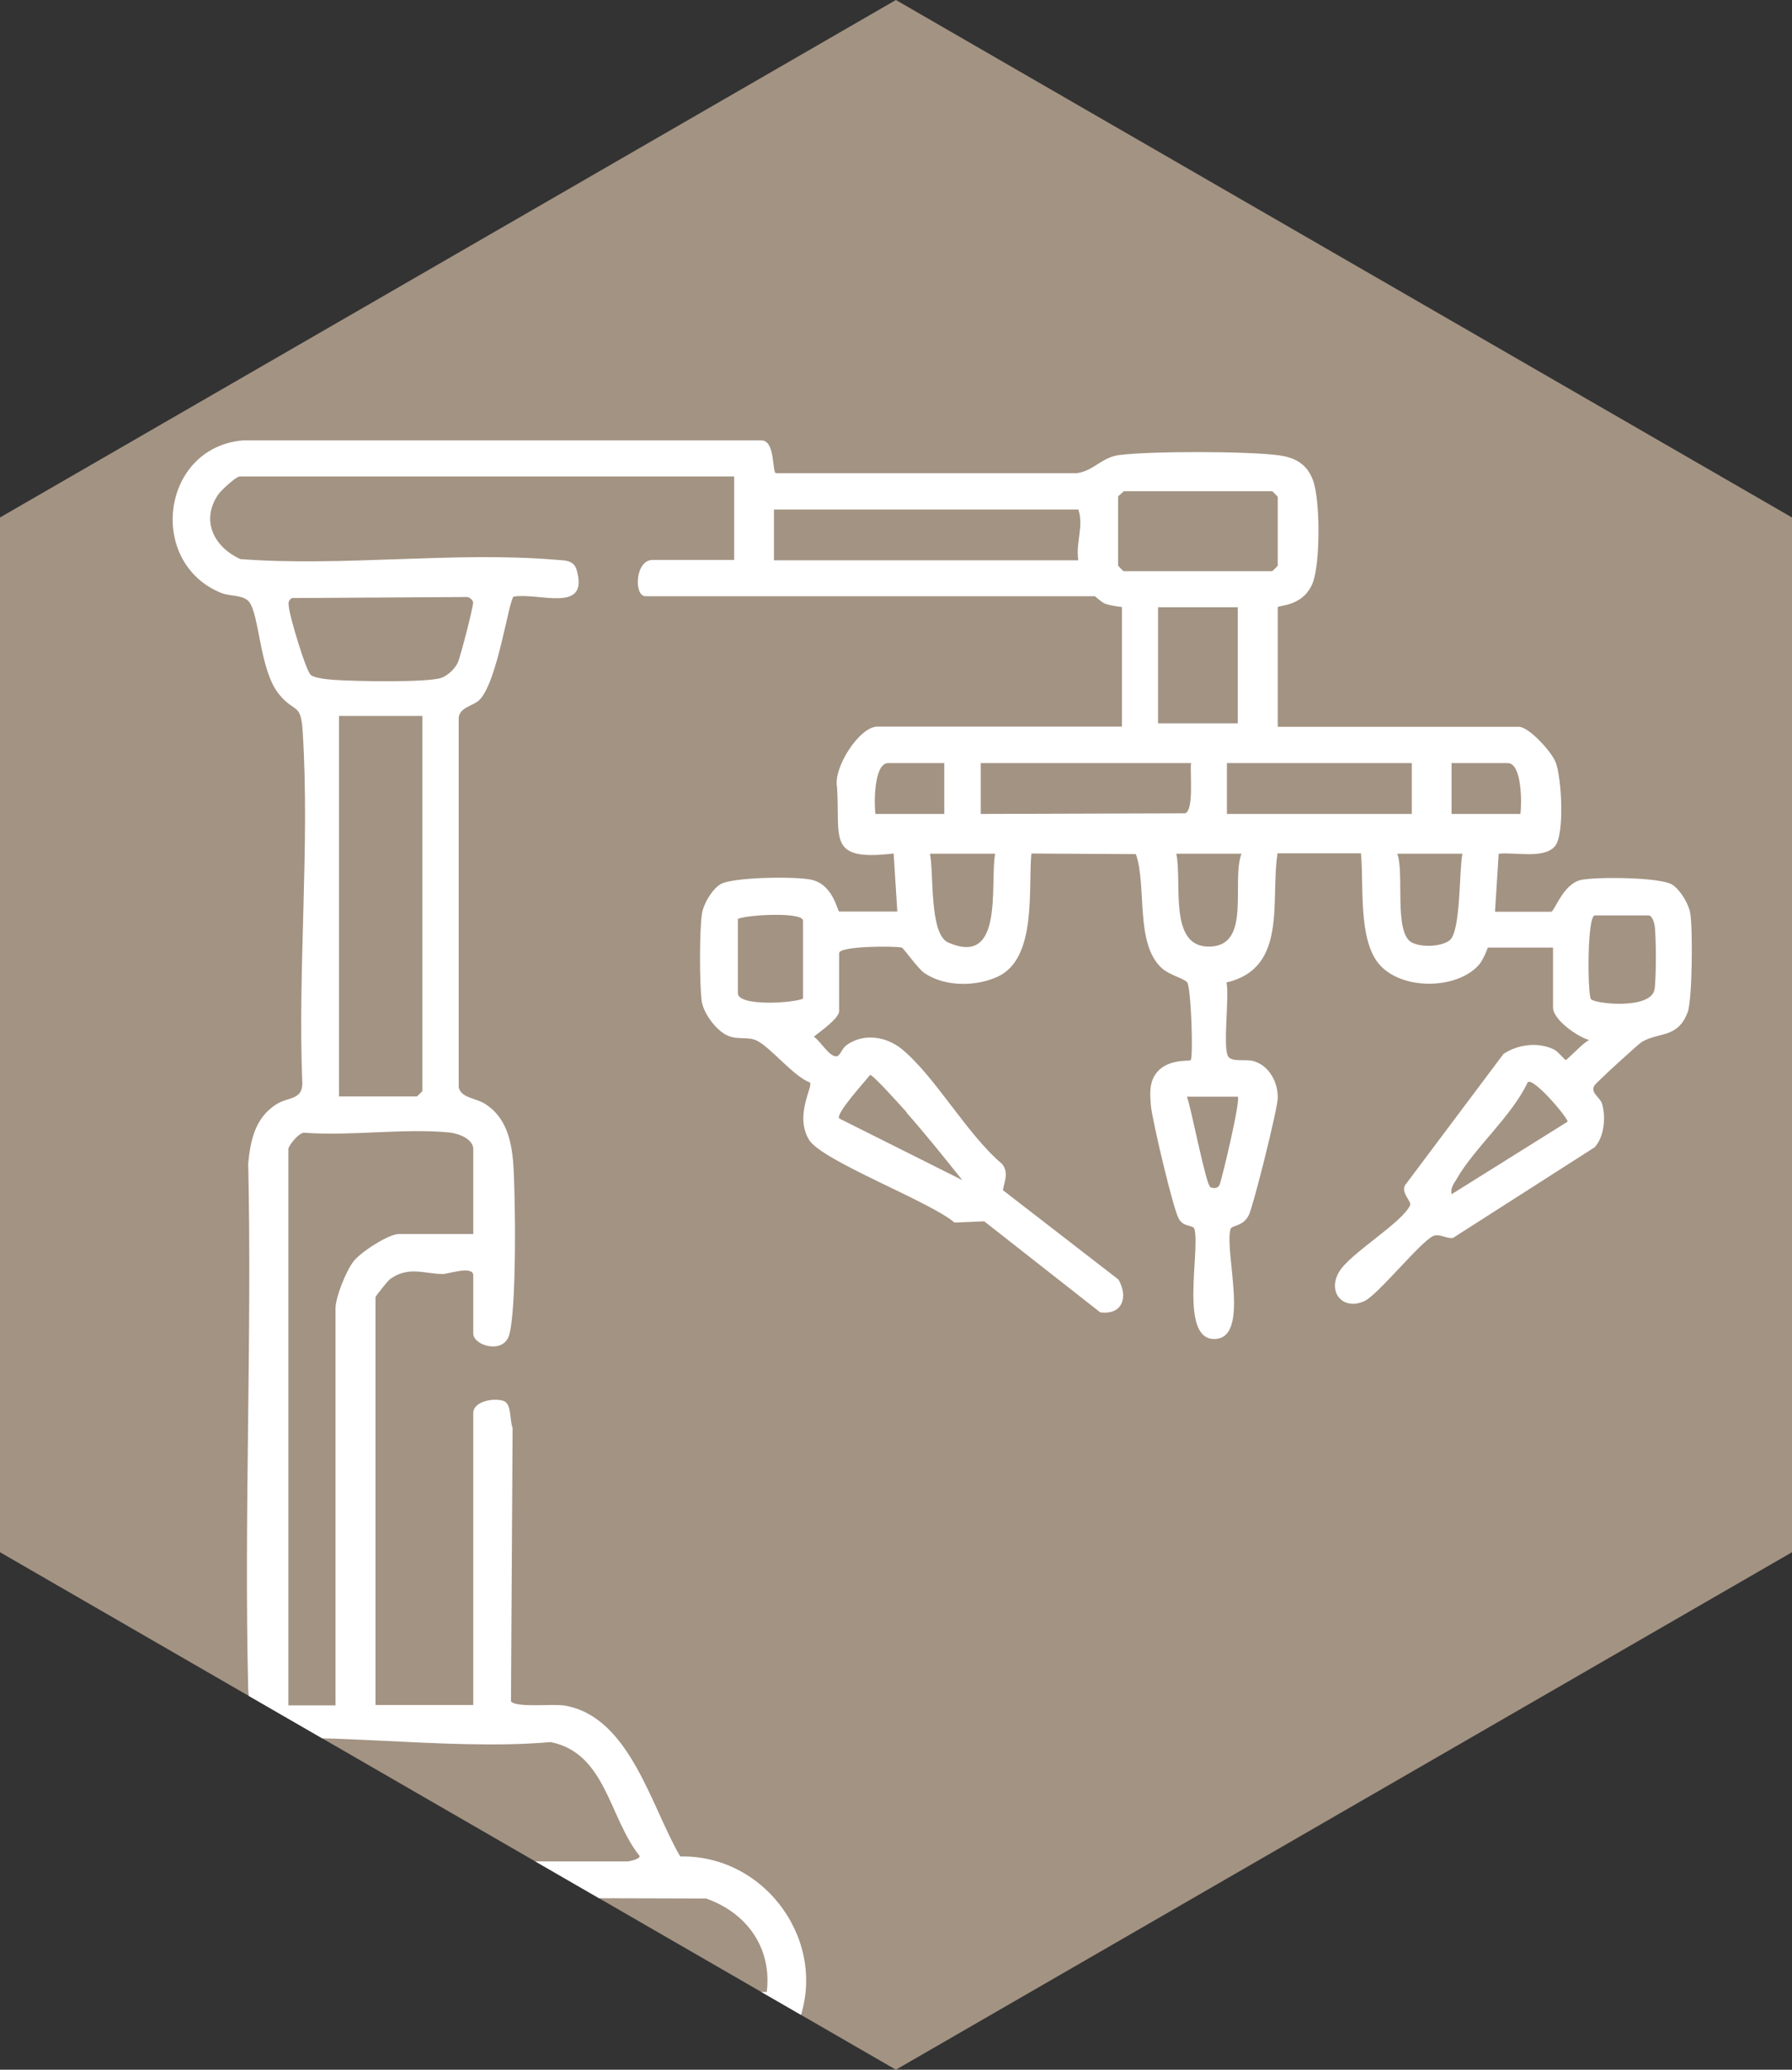 <?xml version="1.0" encoding="UTF-8"?>
<svg id="Capa_2" data-name="Capa 2" xmlns="http://www.w3.org/2000/svg" xmlns:xlink="http://www.w3.org/1999/xlink" viewBox="0 0 87.43 100.95">
  <rect x="0" y="0" width="87.43" height="100.95" fill="#333333" stroke="none"/>
  <defs>
    <style>
      .cls-1 {
        fill: #fff;
      }

      .cls-2 {
        fill: none;
      }

      .cls-3 {
        fill: #a39383;
      }

      .cls-4 {
        clip-path: url(#clippath);
      }
    </style>
    <clipPath id="clippath">
      <polygon class="cls-2" points="0 25.24 0 75.71 43.71 100.95 87.43 75.71 87.43 25.24 43.71 0 0 25.24"/>
    </clipPath>
  </defs>
  <g id="Layer_1" data-name="Layer 1">
    <g id="cirugia-robotica">
      <polygon class="cls-3" points="0 25.24 0 75.71 43.71 100.95 87.43 75.71 87.43 25.24 43.71 0 0 25.24"/>
      <g class="cls-4">
        <path class="cls-1" d="M12.3,83.19c-.13-.27-.18-.48-.19-.79-.21-8.54.19-17.11,0-25.65.11-1.15.34-2.22,1.36-2.88.57-.37,1.27-.21,1.28-1.01-.23-5.62.37-11.57.02-17.15-.09-1.47-.37-.89-1.15-1.84-.97-1.18-.95-3.9-1.48-4.53-.28-.33-.93-.25-1.35-.42-3.63-1.48-2.93-7.09,1.06-7.44h25.29c.7-.01.52,1.57.72,1.6h14.67c.84-.11,1.22-.79,2.11-.89,1.55-.19,6.23-.19,7.77.02.79.11,1.35.43,1.64,1.19.37.95.37,4.06,0,5.02-.46,1.19-1.71,1.09-1.71,1.2v5.83h11.76c.5,0,1.61,1.23,1.8,1.73.29.75.45,3.53-.04,4.1-.54.63-1.97.27-2.74.36l-.18,2.83h2.74c.16,0,.58-1.36,1.45-1.55.73-.16,3.89-.14,4.46.23.4.26.81.95.88,1.42.12.76.1,4.18-.13,4.8-.49,1.3-1.42.95-2.25,1.46-.14.08-2.24,1.99-2.31,2.13-.18.36.27.54.38.87.2.65.11,1.62-.36,2.13l-6.91,4.42c-.32.05-.65-.22-.95-.1-.6.24-2.71,2.88-3.37,3.18-1.05.48-1.82-.43-1.24-1.42.52-.9,3.09-2.4,3.47-3.26.08-.19-.54-.67-.19-1.05l4.74-6.32c.7-.48,1.73-.6,2.49-.21.18.09.5.5.55.5.08,0,.9-.9,1.15-.97-.56-.15-1.77-.99-1.77-1.59v-2.92h-3.18s-.21.6-.46.87c-1.1,1.19-3.77,1.21-4.85-.07-1.03-1.23-.73-3.84-.88-5.4h-4.07c-.36,2.32.51,5.6-2.49,6.3.15.68-.2,3.21.09,3.62.19.27.85.11,1.21.21.78.21,1.22,1.04,1.2,1.81-.01.54-1.16,5.14-1.4,5.68-.27.6-.85.5-.91.72-.29,1.19.99,5.35-.79,5.35-1.7,0-.69-4.23-.96-5.35-.06-.24-.53-.08-.77-.52-.28-.5-1.3-4.83-1.36-5.52-.04-.49-.08-.99.16-1.42.51-.9,1.7-.72,1.78-.79.14-.13.02-3.58-.17-3.8-.18-.2-.89-.36-1.25-.7-1.3-1.21-.71-3.99-1.25-5.55l-5.1-.03c-.16,1.77.28,5.15-1.67,6.02-1.07.48-2.57.48-3.55-.19-.33-.23-1.02-1.22-1.1-1.24-.36-.09-3.06-.08-3.06.27v2.83c0,.35-.94,1.01-1.23,1.24.29.22.6.72.88.89.42.26.37-.24.75-.5.83-.57,1.91-.39,2.66.22,1.63,1.34,3.18,4.16,4.89,5.6.34.43.12.82.04,1.28l5.64,4.36c.49.86.19,1.74-.89,1.6l-5.66-4.44-1.45.06c-1.2-1.03-6.48-3.01-7.1-4.04-.71-1.19.19-2.55.05-2.79-.83-.31-1.94-1.75-2.63-2.06-.41-.18-.89-.02-1.37-.22-.56-.23-1.21-1.1-1.29-1.72-.1-.86-.11-3.4.02-4.24.07-.47.48-1.16.88-1.42.57-.37,3.74-.4,4.46-.23,1.08.24,1.26,1.55,1.36,1.55h2.83l-.18-2.83c-3.26.38-2.6-.71-2.76-3.24-.2-.92,1.08-2.95,1.97-2.95h11.93v-5.83s-.57-.07-.81-.16c-.22-.09-.49-.37-.52-.37h-21.92c-.57,0-.51-1.77.35-1.77h3.98v-4.07H11.69c-.17,0-.92.69-1.05.89-.85,1.26-.21,2.55,1.09,3.14,4.98.38,10.43-.38,15.35.03.47.04.92,0,1.06.52.6,2.12-1.85,1.07-3.08,1.28-.24.16-.78,4.15-1.67,5.04-.31.3-.95.35-1.01.86v18.03c.11.53.84.52,1.3.82,1,.64,1.27,1.75,1.36,2.88.11,1.45.18,7.35-.22,8.45-.32.87-1.73.44-1.73-.14v-2.83c0-.5-1.21-.07-1.5-.07-.9-.01-1.66-.4-2.56.25-.11.08-.71.83-.71.88v19.89h4.77v-14.23c0-.59,1-.76,1.48-.6.4.14.29.95.44,1.32l-.08,13.33c.24.33,2.02.11,2.62.21,3.19.54,4.23,4.98,5.64,7.36,4.21-.09,7.29,4.27,5.73,8.18l-33.52.07c-.29-.16-.32-.4-.36-.7-.24-1.9-.24-8.72.05-10.57.21-1.38,1.45-3.02,2.66-3.7.18-.1,1.37-.67,1.45-.67h3.09ZM54.82,23.96c-.06.09-.27.22-.27.27v3.36s.25.27.27.27h7.25s.27-.25.27-.27v-3.36s-.25-.27-.27-.27h-7.25ZM52.61,24.85h-14.85v2.48h14.85c-.14-.85.28-1.67,0-2.48ZM15.18,32.93c.18.15.83.21,1.1.23.94.07,4.49.14,5.23-.09.32-.1.69-.45.83-.76.12-.27.78-2.79.74-2.94-.04-.16-.22-.28-.4-.25l-8.44.05c-.22.16-.16.27-.14.49.05.44.82,3.07,1.07,3.27ZM60.39,29.62h-3.89v5.66h3.89v-5.66ZM20.61,34.92h-4.07v18.56h3.8s.27-.25.27-.27v-18.3ZM46.07,37.22h-2.74c-.69,0-.69,1.97-.62,2.48h3.36v-2.48ZM58.1,37.22h-10.25v2.48l9.97-.03c.44-.14.23-1.99.29-2.45ZM68.88,37.22h-9.02v2.48h9.02v-2.48ZM74.18,39.7c.07-.51.08-2.48-.62-2.48h-2.74v2.48h3.36ZM48.55,41.64h-3.18c.2.95-.04,3.92.89,4.33,2.74,1.21,2.03-2.82,2.29-4.33ZM60.57,41.64h-3.18c.3,1.43-.41,4.6,1.65,4.53,2.03-.06,1.02-3.16,1.53-4.53ZM71.35,41.64h-3.18c.36.94-.18,3.86.71,4.33.46.24,1.41.22,1.84-.1.56-.43.46-3.38.63-4.23ZM39.18,48.71v-3.8c0-.45-2.76-.29-3.18-.09v3.62c0,.66,2.68.49,3.18.27ZM77.81,44.65c-.38,0-.36,3.83-.19,4.08.16.23,2.91.53,3.1-.46.09-.46.09-2.72,0-3.18-.03-.15-.14-.44-.27-.44h-2.65ZM44.24,54.26c-.23-.26-1.66-1.86-1.79-1.83-.24.31-1.68,1.88-1.51,2.12l6.01,3.01c-.88-1.1-1.79-2.24-2.72-3.29ZM76.48,54.72c.08-.12-1.63-2.16-1.94-1.94-.79,1.68-2.61,3.21-3.48,4.74-.14.24-.3.42-.24.73l5.66-3.54ZM60.39,53.49h-2.48c.21.55.93,4.35,1.15,4.42.14.05.35.08.44-.12.11-.24,1.04-4.14.89-4.3ZM23.09,60.2v-4.15c0-.5-.71-.76-1.14-.81-2.22-.22-4.82.18-7.08.01-.27-.05-.8.64-.8.79v27.14h2.3v-19.36c0-.55.52-1.84.88-2.3s1.71-1.33,2.21-1.33h3.62ZM6.82,88.05v9.11h30.59c.26-2.15-.97-3.86-2.96-4.56l-18.34-.05c-1.15.16-.75-1.76-.63-1.76h15.12c.12,0,.61-.11.61-.26-1.5-1.87-1.64-5.01-4.34-5.56-5.24.46-11.68-.66-16.77,0-1.43.19-3.05,1.64-3.29,3.08Z"/>
      </g>
    </g>
  </g>
</svg>